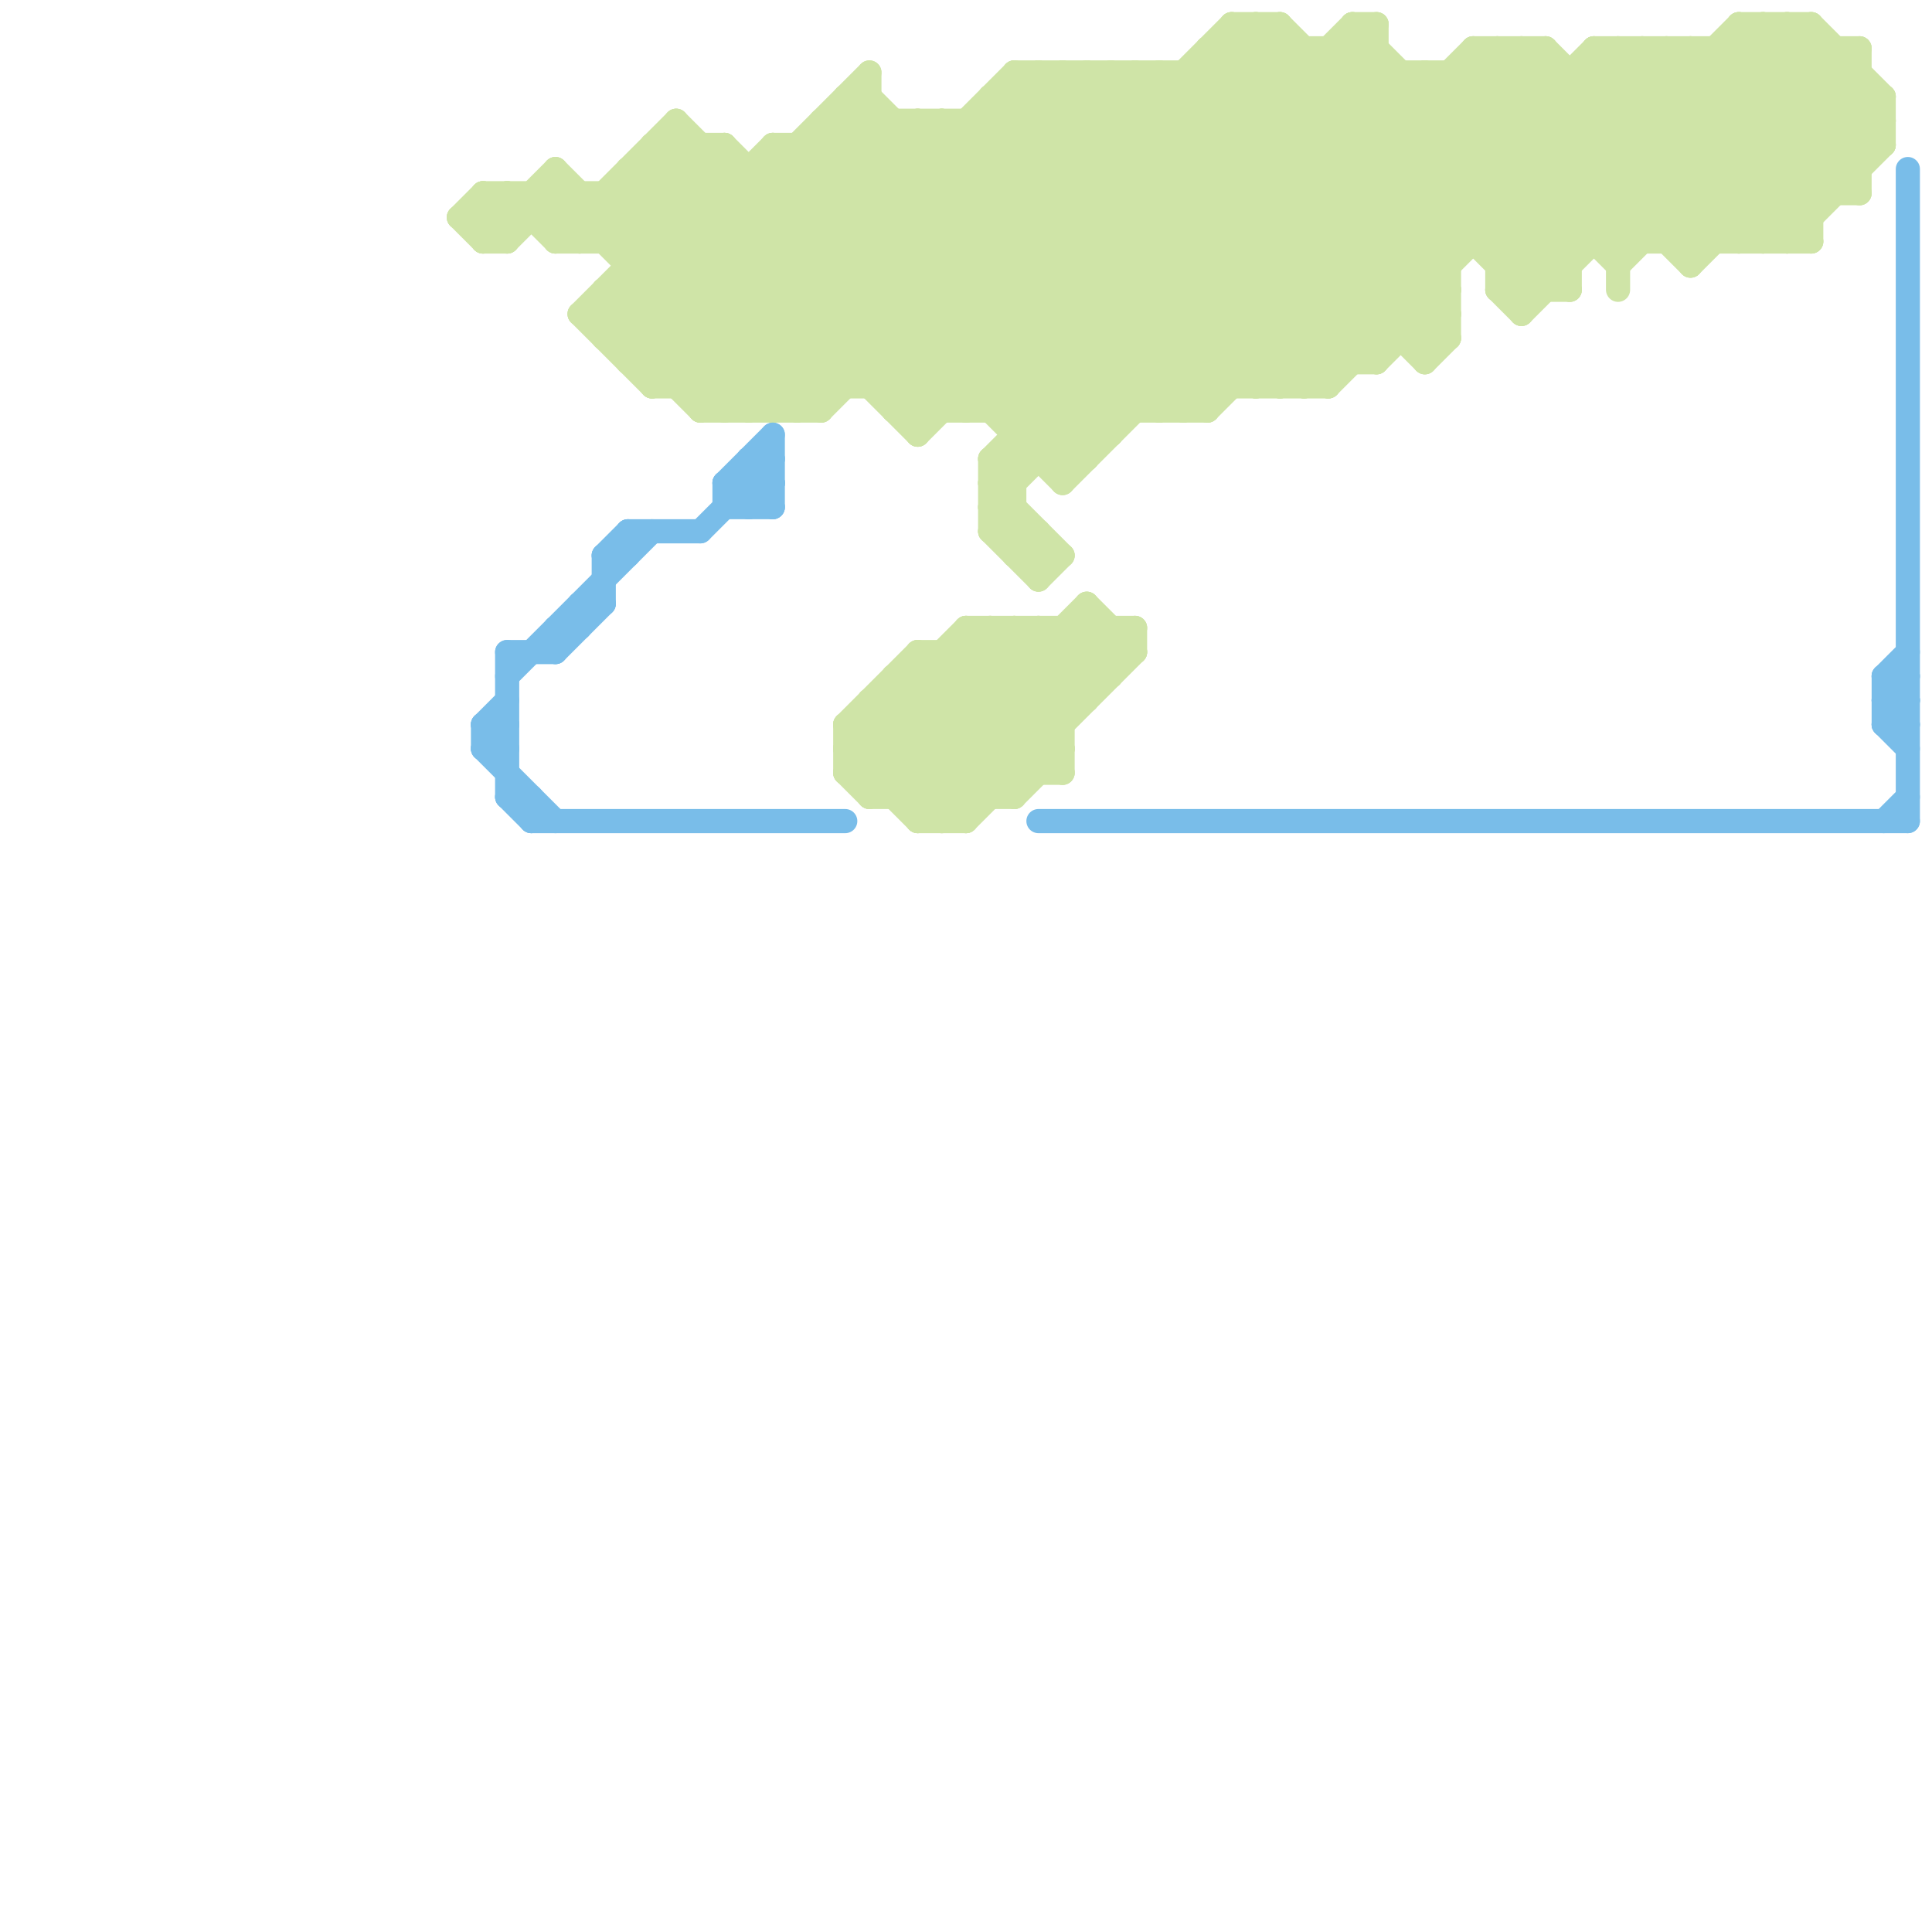 
<svg version="1.1" xmlns="http://www.w3.org/2000/svg" viewBox="0 0 80 80">
<style>line { stroke-width: 1; fill: none; stroke-linecap: round; stroke-linejoin: round; } .c0 { stroke: #cfe4a7 } .c1 { stroke: #79bde9 }</style><line class="c0" x1="26" y1="7" x2="77" y2="7"/><line class="c0" x1="36" y1="33" x2="42" y2="33"/><line class="c0" x1="37" y1="28" x2="46" y2="28"/><line class="c0" x1="59" y1="14" x2="60" y2="13"/><line class="c0" x1="34" y1="6" x2="46" y2="18"/><line class="c0" x1="40" y1="26" x2="47" y2="26"/><line class="c0" x1="19" y1="9" x2="20" y2="8"/><line class="c0" x1="35" y1="31" x2="38" y2="34"/><line class="c0" x1="61" y1="2" x2="61" y2="10"/><line class="c0" x1="38" y1="28" x2="42" y2="32"/><line class="c0" x1="33" y1="6" x2="33" y2="17"/><line class="c0" x1="26" y1="14" x2="36" y2="4"/><line class="c0" x1="44" y1="19" x2="61" y2="2"/><line class="c0" x1="53" y1="1" x2="53" y2="16"/><line class="c0" x1="62" y1="10" x2="70" y2="2"/><line class="c0" x1="69" y1="2" x2="75" y2="8"/><line class="c0" x1="66" y1="2" x2="74" y2="10"/><line class="c0" x1="37" y1="28" x2="42" y2="33"/><line class="c0" x1="40" y1="5" x2="51" y2="16"/><line class="c0" x1="38" y1="5" x2="50" y2="17"/><line class="c0" x1="50" y1="2" x2="57" y2="2"/><line class="c0" x1="36" y1="29" x2="45" y2="29"/><line class="c0" x1="69" y1="2" x2="69" y2="10"/><line class="c0" x1="30" y1="17" x2="44" y2="3"/><line class="c0" x1="40" y1="26" x2="44" y2="30"/><line class="c0" x1="35" y1="4" x2="48" y2="17"/><line class="c0" x1="35" y1="32" x2="36" y2="33"/><line class="c0" x1="43" y1="26" x2="45" y2="28"/><line class="c0" x1="51" y1="2" x2="60" y2="11"/><line class="c0" x1="23" y1="8" x2="32" y2="17"/><line class="c0" x1="33" y1="6" x2="45" y2="18"/><line class="c0" x1="25" y1="12" x2="25" y2="14"/><line class="c0" x1="75" y1="1" x2="78" y2="4"/><line class="c0" x1="61" y1="2" x2="64" y2="2"/><line class="c0" x1="60" y1="3" x2="60" y2="14"/><line class="c0" x1="24" y1="13" x2="30" y2="7"/><line class="c0" x1="26" y1="8" x2="34" y2="16"/><line class="c0" x1="38" y1="5" x2="38" y2="18"/><line class="c0" x1="63" y1="12" x2="74" y2="1"/><line class="c0" x1="41" y1="21" x2="42" y2="21"/><line class="c0" x1="19" y1="9" x2="20" y2="10"/><line class="c0" x1="37" y1="17" x2="53" y2="1"/><line class="c0" x1="41" y1="26" x2="44" y2="29"/><line class="c0" x1="47" y1="3" x2="59" y2="15"/><line class="c0" x1="60" y1="3" x2="67" y2="10"/><line class="c0" x1="48" y1="3" x2="48" y2="17"/><line class="c0" x1="72" y1="2" x2="77" y2="7"/><line class="c0" x1="44" y1="26" x2="46" y2="28"/><line class="c0" x1="36" y1="4" x2="49" y2="17"/><line class="c0" x1="41" y1="20" x2="42" y2="20"/><line class="c0" x1="35" y1="30" x2="44" y2="30"/><line class="c0" x1="41" y1="21" x2="59" y2="3"/><line class="c0" x1="41" y1="19" x2="42" y2="20"/><line class="c0" x1="70" y1="2" x2="70" y2="11"/><line class="c0" x1="25" y1="14" x2="60" y2="14"/><line class="c0" x1="42" y1="26" x2="42" y2="33"/><line class="c0" x1="45" y1="26" x2="46" y2="27"/><line class="c0" x1="39" y1="34" x2="47" y2="26"/><line class="c0" x1="43" y1="26" x2="43" y2="32"/><line class="c0" x1="39" y1="27" x2="44" y2="32"/><line class="c0" x1="30" y1="6" x2="44" y2="20"/><line class="c0" x1="73" y1="10" x2="78" y2="5"/><line class="c0" x1="62" y1="12" x2="63" y2="13"/><line class="c0" x1="23" y1="7" x2="33" y2="17"/><line class="c0" x1="59" y1="15" x2="60" y2="14"/><line class="c0" x1="75" y1="1" x2="75" y2="10"/><line class="c0" x1="28" y1="16" x2="39" y2="5"/><line class="c0" x1="64" y1="2" x2="64" y2="12"/><line class="c0" x1="19" y1="9" x2="75" y2="9"/><line class="c0" x1="35" y1="4" x2="36" y2="4"/><line class="c0" x1="58" y1="3" x2="58" y2="14"/><line class="c0" x1="66" y1="2" x2="66" y2="10"/><line class="c0" x1="34" y1="5" x2="34" y2="17"/><line class="c0" x1="36" y1="16" x2="51" y2="1"/><line class="c0" x1="26" y1="12" x2="31" y2="17"/><line class="c0" x1="21" y1="8" x2="21" y2="10"/><line class="c0" x1="31" y1="7" x2="31" y2="17"/><line class="c0" x1="41" y1="22" x2="42" y2="21"/><line class="c0" x1="25" y1="12" x2="30" y2="17"/><line class="c0" x1="28" y1="5" x2="28" y2="16"/><line class="c0" x1="63" y1="2" x2="71" y2="10"/><line class="c0" x1="50" y1="17" x2="64" y2="3"/><line class="c0" x1="38" y1="27" x2="38" y2="34"/><line class="c0" x1="26" y1="7" x2="35" y2="16"/><line class="c0" x1="45" y1="3" x2="57" y2="15"/><line class="c0" x1="49" y1="17" x2="64" y2="2"/><line class="c0" x1="62" y1="12" x2="73" y2="1"/><line class="c0" x1="21" y1="8" x2="23" y2="10"/><line class="c0" x1="34" y1="17" x2="48" y2="3"/><line class="c0" x1="62" y1="2" x2="70" y2="10"/><line class="c0" x1="41" y1="22" x2="43" y2="22"/><line class="c0" x1="52" y1="1" x2="52" y2="16"/><line class="c0" x1="43" y1="24" x2="44" y2="23"/><line class="c0" x1="46" y1="3" x2="57" y2="14"/><line class="c0" x1="35" y1="31" x2="44" y2="31"/><line class="c0" x1="44" y1="3" x2="56" y2="15"/><line class="c0" x1="56" y1="1" x2="57" y2="1"/><line class="c0" x1="37" y1="5" x2="37" y2="17"/><line class="c0" x1="55" y1="2" x2="65" y2="12"/><line class="c0" x1="35" y1="4" x2="35" y2="16"/><line class="c0" x1="20" y1="10" x2="21" y2="10"/><line class="c0" x1="20" y1="10" x2="23" y2="7"/><line class="c0" x1="26" y1="7" x2="26" y2="15"/><line class="c0" x1="29" y1="17" x2="34" y2="17"/><line class="c0" x1="73" y1="1" x2="73" y2="10"/><line class="c0" x1="67" y1="2" x2="67" y2="12"/><line class="c0" x1="48" y1="3" x2="59" y2="14"/><line class="c0" x1="42" y1="3" x2="77" y2="3"/><line class="c0" x1="61" y1="3" x2="68" y2="10"/><line class="c0" x1="59" y1="3" x2="67" y2="11"/><line class="c0" x1="41" y1="22" x2="43" y2="24"/><line class="c0" x1="28" y1="6" x2="39" y2="17"/><line class="c0" x1="23" y1="7" x2="23" y2="10"/><line class="c0" x1="68" y1="2" x2="75" y2="9"/><line class="c0" x1="20" y1="8" x2="21" y2="9"/><line class="c0" x1="51" y1="1" x2="53" y2="1"/><line class="c0" x1="41" y1="5" x2="52" y2="16"/><line class="c0" x1="40" y1="26" x2="40" y2="34"/><line class="c0" x1="23" y1="10" x2="28" y2="5"/><line class="c0" x1="52" y1="1" x2="63" y2="12"/><line class="c0" x1="49" y1="3" x2="60" y2="14"/><line class="c0" x1="23" y1="10" x2="75" y2="10"/><line class="c0" x1="20" y1="8" x2="20" y2="10"/><line class="c0" x1="29" y1="6" x2="29" y2="17"/><line class="c0" x1="38" y1="34" x2="46" y2="26"/><line class="c0" x1="57" y1="15" x2="60" y2="12"/><line class="c0" x1="40" y1="5" x2="40" y2="17"/><line class="c0" x1="71" y1="2" x2="77" y2="8"/><line class="c0" x1="35" y1="31" x2="40" y2="26"/><line class="c0" x1="27" y1="7" x2="38" y2="18"/><line class="c0" x1="42" y1="3" x2="42" y2="23"/><line class="c0" x1="42" y1="33" x2="44" y2="31"/><line class="c0" x1="71" y1="2" x2="71" y2="10"/><line class="c0" x1="35" y1="32" x2="44" y2="32"/><line class="c0" x1="40" y1="34" x2="47" y2="27"/><line class="c0" x1="50" y1="3" x2="60" y2="13"/><line class="c0" x1="46" y1="3" x2="46" y2="18"/><line class="c0" x1="41" y1="4" x2="78" y2="4"/><line class="c0" x1="40" y1="17" x2="56" y2="1"/><line class="c0" x1="38" y1="17" x2="53" y2="2"/><line class="c0" x1="62" y1="11" x2="72" y2="1"/><line class="c0" x1="42" y1="23" x2="43" y2="22"/><line class="c0" x1="26" y1="11" x2="60" y2="11"/><line class="c0" x1="37" y1="33" x2="45" y2="25"/><line class="c0" x1="70" y1="11" x2="77" y2="4"/><line class="c0" x1="41" y1="21" x2="43" y2="23"/><line class="c0" x1="44" y1="26" x2="44" y2="32"/><line class="c0" x1="35" y1="30" x2="38" y2="27"/><line class="c0" x1="25" y1="12" x2="60" y2="12"/><line class="c0" x1="44" y1="3" x2="44" y2="20"/><line class="c0" x1="32" y1="6" x2="32" y2="17"/><line class="c0" x1="53" y1="16" x2="67" y2="2"/><line class="c0" x1="35" y1="5" x2="47" y2="17"/><line class="c0" x1="24" y1="10" x2="28" y2="6"/><line class="c0" x1="72" y1="1" x2="72" y2="10"/><line class="c0" x1="56" y1="1" x2="56" y2="15"/><line class="c0" x1="78" y1="4" x2="78" y2="6"/><line class="c0" x1="62" y1="12" x2="65" y2="12"/><line class="c0" x1="76" y1="2" x2="76" y2="8"/><line class="c0" x1="41" y1="17" x2="57" y2="1"/><line class="c0" x1="41" y1="19" x2="57" y2="3"/><line class="c0" x1="44" y1="20" x2="62" y2="2"/><line class="c0" x1="72" y1="1" x2="77" y2="6"/><line class="c0" x1="35" y1="32" x2="41" y2="26"/><line class="c0" x1="28" y1="5" x2="40" y2="17"/><line class="c0" x1="74" y1="10" x2="78" y2="6"/><line class="c0" x1="37" y1="16" x2="52" y2="1"/><line class="c0" x1="67" y1="10" x2="75" y2="2"/><line class="c0" x1="41" y1="4" x2="53" y2="16"/><line class="c0" x1="26" y1="10" x2="30" y2="6"/><line class="c0" x1="38" y1="27" x2="47" y2="27"/><line class="c0" x1="42" y1="3" x2="55" y2="16"/><line class="c0" x1="26" y1="15" x2="36" y2="5"/><line class="c0" x1="38" y1="18" x2="54" y2="2"/><line class="c0" x1="56" y1="2" x2="65" y2="11"/><line class="c0" x1="25" y1="8" x2="34" y2="17"/><line class="c0" x1="25" y1="10" x2="29" y2="6"/><line class="c0" x1="69" y1="10" x2="77" y2="2"/><line class="c0" x1="40" y1="27" x2="44" y2="31"/><line class="c0" x1="38" y1="27" x2="43" y2="32"/><line class="c0" x1="37" y1="17" x2="50" y2="17"/><line class="c0" x1="41" y1="4" x2="41" y2="17"/><line class="c0" x1="73" y1="1" x2="78" y2="6"/><line class="c0" x1="55" y1="2" x2="55" y2="16"/><line class="c0" x1="24" y1="8" x2="24" y2="10"/><line class="c0" x1="45" y1="25" x2="47" y2="27"/><line class="c0" x1="39" y1="5" x2="39" y2="17"/><line class="c0" x1="41" y1="20" x2="44" y2="23"/><line class="c0" x1="63" y1="2" x2="63" y2="13"/><line class="c0" x1="43" y1="3" x2="43" y2="19"/><line class="c0" x1="61" y1="2" x2="70" y2="11"/><line class="c0" x1="43" y1="22" x2="43" y2="24"/><line class="c0" x1="72" y1="1" x2="75" y2="1"/><line class="c0" x1="22" y1="8" x2="22" y2="9"/><line class="c0" x1="45" y1="25" x2="45" y2="29"/><line class="c0" x1="67" y1="11" x2="76" y2="2"/><line class="c0" x1="42" y1="17" x2="57" y2="2"/><line class="c0" x1="25" y1="13" x2="29" y2="17"/><line class="c0" x1="32" y1="7" x2="44" y2="19"/><line class="c0" x1="74" y1="1" x2="74" y2="10"/><line class="c0" x1="36" y1="33" x2="43" y2="26"/><line class="c0" x1="70" y1="2" x2="76" y2="8"/><line class="c0" x1="25" y1="13" x2="32" y2="6"/><line class="c0" x1="52" y1="16" x2="66" y2="2"/><line class="c0" x1="30" y1="6" x2="30" y2="17"/><line class="c0" x1="21" y1="10" x2="23" y2="8"/><line class="c0" x1="20" y1="9" x2="21" y2="8"/><line class="c0" x1="29" y1="17" x2="43" y2="3"/><line class="c0" x1="70" y1="10" x2="77" y2="3"/><line class="c0" x1="47" y1="3" x2="47" y2="17"/><line class="c0" x1="62" y1="2" x2="62" y2="12"/><line class="c0" x1="36" y1="29" x2="40" y2="33"/><line class="c0" x1="42" y1="18" x2="46" y2="18"/><line class="c0" x1="31" y1="17" x2="45" y2="3"/><line class="c0" x1="25" y1="14" x2="36" y2="3"/><line class="c0" x1="42" y1="23" x2="44" y2="23"/><line class="c0" x1="41" y1="26" x2="41" y2="33"/><line class="c0" x1="45" y1="3" x2="45" y2="19"/><line class="c0" x1="41" y1="19" x2="41" y2="22"/><line class="c0" x1="57" y1="1" x2="57" y2="15"/><line class="c0" x1="39" y1="27" x2="39" y2="34"/><line class="c0" x1="66" y1="2" x2="77" y2="2"/><line class="c0" x1="50" y1="2" x2="50" y2="17"/><line class="c0" x1="20" y1="9" x2="21" y2="10"/><line class="c0" x1="27" y1="16" x2="38" y2="5"/><line class="c0" x1="22" y1="8" x2="24" y2="10"/><line class="c0" x1="67" y1="2" x2="75" y2="10"/><line class="c0" x1="34" y1="5" x2="46" y2="17"/><line class="c0" x1="20" y1="8" x2="77" y2="8"/><line class="c0" x1="48" y1="17" x2="63" y2="2"/><line class="c0" x1="37" y1="29" x2="41" y2="33"/><line class="c0" x1="43" y1="3" x2="55" y2="15"/><line class="c0" x1="47" y1="26" x2="47" y2="27"/><line class="c0" x1="51" y1="1" x2="60" y2="10"/><line class="c0" x1="41" y1="19" x2="45" y2="19"/><line class="c0" x1="38" y1="33" x2="45" y2="26"/><line class="c0" x1="68" y1="2" x2="68" y2="10"/><line class="c0" x1="32" y1="17" x2="46" y2="3"/><line class="c0" x1="55" y1="16" x2="69" y2="2"/><line class="c0" x1="51" y1="1" x2="51" y2="16"/><line class="c0" x1="35" y1="30" x2="39" y2="34"/><line class="c0" x1="53" y1="1" x2="64" y2="12"/><line class="c0" x1="32" y1="6" x2="45" y2="19"/><line class="c0" x1="26" y1="15" x2="57" y2="15"/><line class="c0" x1="74" y1="1" x2="78" y2="5"/><line class="c0" x1="37" y1="28" x2="37" y2="33"/><line class="c0" x1="46" y1="26" x2="46" y2="28"/><line class="c0" x1="27" y1="6" x2="38" y2="17"/><line class="c0" x1="54" y1="16" x2="68" y2="2"/><line class="c0" x1="77" y1="2" x2="77" y2="8"/><line class="c0" x1="42" y1="26" x2="45" y2="29"/><line class="c0" x1="50" y1="2" x2="60" y2="12"/><line class="c0" x1="72" y1="10" x2="78" y2="4"/><line class="c0" x1="24" y1="13" x2="27" y2="16"/><line class="c0" x1="65" y1="3" x2="65" y2="12"/><line class="c0" x1="36" y1="32" x2="42" y2="26"/><line class="c0" x1="24" y1="13" x2="60" y2="13"/><line class="c0" x1="38" y1="34" x2="40" y2="34"/><line class="c0" x1="27" y1="6" x2="30" y2="6"/><line class="c0" x1="36" y1="3" x2="36" y2="16"/><line class="c0" x1="49" y1="3" x2="49" y2="17"/><line class="c0" x1="66" y1="3" x2="73" y2="10"/><line class="c0" x1="27" y1="6" x2="27" y2="16"/><line class="c0" x1="36" y1="30" x2="40" y2="34"/><line class="c0" x1="42" y1="4" x2="54" y2="16"/><line class="c0" x1="33" y1="17" x2="47" y2="3"/><line class="c0" x1="32" y1="6" x2="78" y2="6"/><line class="c0" x1="27" y1="15" x2="37" y2="5"/><line class="c0" x1="54" y1="2" x2="54" y2="16"/><line class="c0" x1="56" y1="1" x2="65" y2="10"/><line class="c0" x1="34" y1="5" x2="78" y2="5"/><line class="c0" x1="41" y1="20" x2="58" y2="3"/><line class="c0" x1="29" y1="16" x2="42" y2="3"/><line class="c0" x1="63" y1="13" x2="75" y2="1"/><line class="c0" x1="64" y1="2" x2="72" y2="10"/><line class="c0" x1="39" y1="5" x2="50" y2="16"/><line class="c0" x1="36" y1="29" x2="36" y2="33"/><line class="c0" x1="59" y1="3" x2="59" y2="15"/><line class="c0" x1="35" y1="30" x2="35" y2="32"/><line class="c0" x1="62" y1="11" x2="65" y2="11"/><line class="c0" x1="25" y1="8" x2="25" y2="10"/><line class="c0" x1="23" y1="9" x2="24" y2="8"/><line class="c0" x1="27" y1="16" x2="55" y2="16"/><line class="c1" x1="20" y1="30" x2="21" y2="30"/><line class="c1" x1="24" y1="25" x2="25" y2="25"/><line class="c1" x1="30" y1="20" x2="30" y2="21"/><line class="c1" x1="20" y1="31" x2="21" y2="30"/><line class="c1" x1="25" y1="23" x2="26" y2="23"/><line class="c1" x1="20" y1="30" x2="20" y2="31"/><line class="c1" x1="23" y1="27" x2="25" y2="25"/><line class="c1" x1="21" y1="33" x2="22" y2="33"/><line class="c1" x1="21" y1="27" x2="21" y2="33"/><line class="c1" x1="29" y1="22" x2="32" y2="19"/><line class="c1" x1="78" y1="30" x2="79" y2="30"/><line class="c1" x1="21" y1="27" x2="23" y2="27"/><line class="c1" x1="22" y1="33" x2="22" y2="34"/><line class="c1" x1="24" y1="25" x2="24" y2="26"/><line class="c1" x1="30" y1="20" x2="32" y2="18"/><line class="c1" x1="79" y1="7" x2="79" y2="34"/><line class="c1" x1="78" y1="29" x2="79" y2="28"/><line class="c1" x1="20" y1="30" x2="21" y2="29"/><line class="c1" x1="78" y1="28" x2="79" y2="29"/><line class="c1" x1="31" y1="21" x2="32" y2="20"/><line class="c1" x1="31" y1="20" x2="32" y2="21"/><line class="c1" x1="25" y1="23" x2="26" y2="22"/><line class="c1" x1="22" y1="34" x2="35" y2="34"/><line class="c1" x1="78" y1="30" x2="79" y2="29"/><line class="c1" x1="78" y1="28" x2="78" y2="30"/><line class="c1" x1="30" y1="20" x2="32" y2="20"/><line class="c1" x1="78" y1="28" x2="79" y2="27"/><line class="c1" x1="43" y1="34" x2="79" y2="34"/><line class="c1" x1="78" y1="29" x2="79" y2="30"/><line class="c1" x1="30" y1="21" x2="32" y2="21"/><line class="c1" x1="31" y1="19" x2="32" y2="20"/><line class="c1" x1="78" y1="34" x2="79" y2="33"/><line class="c1" x1="20" y1="30" x2="21" y2="31"/><line class="c1" x1="23" y1="26" x2="23" y2="27"/><line class="c1" x1="23" y1="26" x2="24" y2="26"/><line class="c1" x1="78" y1="28" x2="79" y2="28"/><line class="c1" x1="31" y1="19" x2="31" y2="21"/><line class="c1" x1="26" y1="22" x2="26" y2="23"/><line class="c1" x1="30" y1="20" x2="31" y2="21"/><line class="c1" x1="20" y1="31" x2="21" y2="31"/><line class="c1" x1="26" y1="22" x2="29" y2="22"/><line class="c1" x1="25" y1="23" x2="25" y2="25"/><line class="c1" x1="78" y1="30" x2="79" y2="31"/><line class="c1" x1="21" y1="33" x2="22" y2="34"/><line class="c1" x1="78" y1="29" x2="79" y2="29"/><line class="c1" x1="20" y1="31" x2="23" y2="34"/><line class="c1" x1="32" y1="18" x2="32" y2="21"/><line class="c1" x1="21" y1="28" x2="27" y2="22"/><line class="c1" x1="31" y1="19" x2="32" y2="19"/>


</svg>

